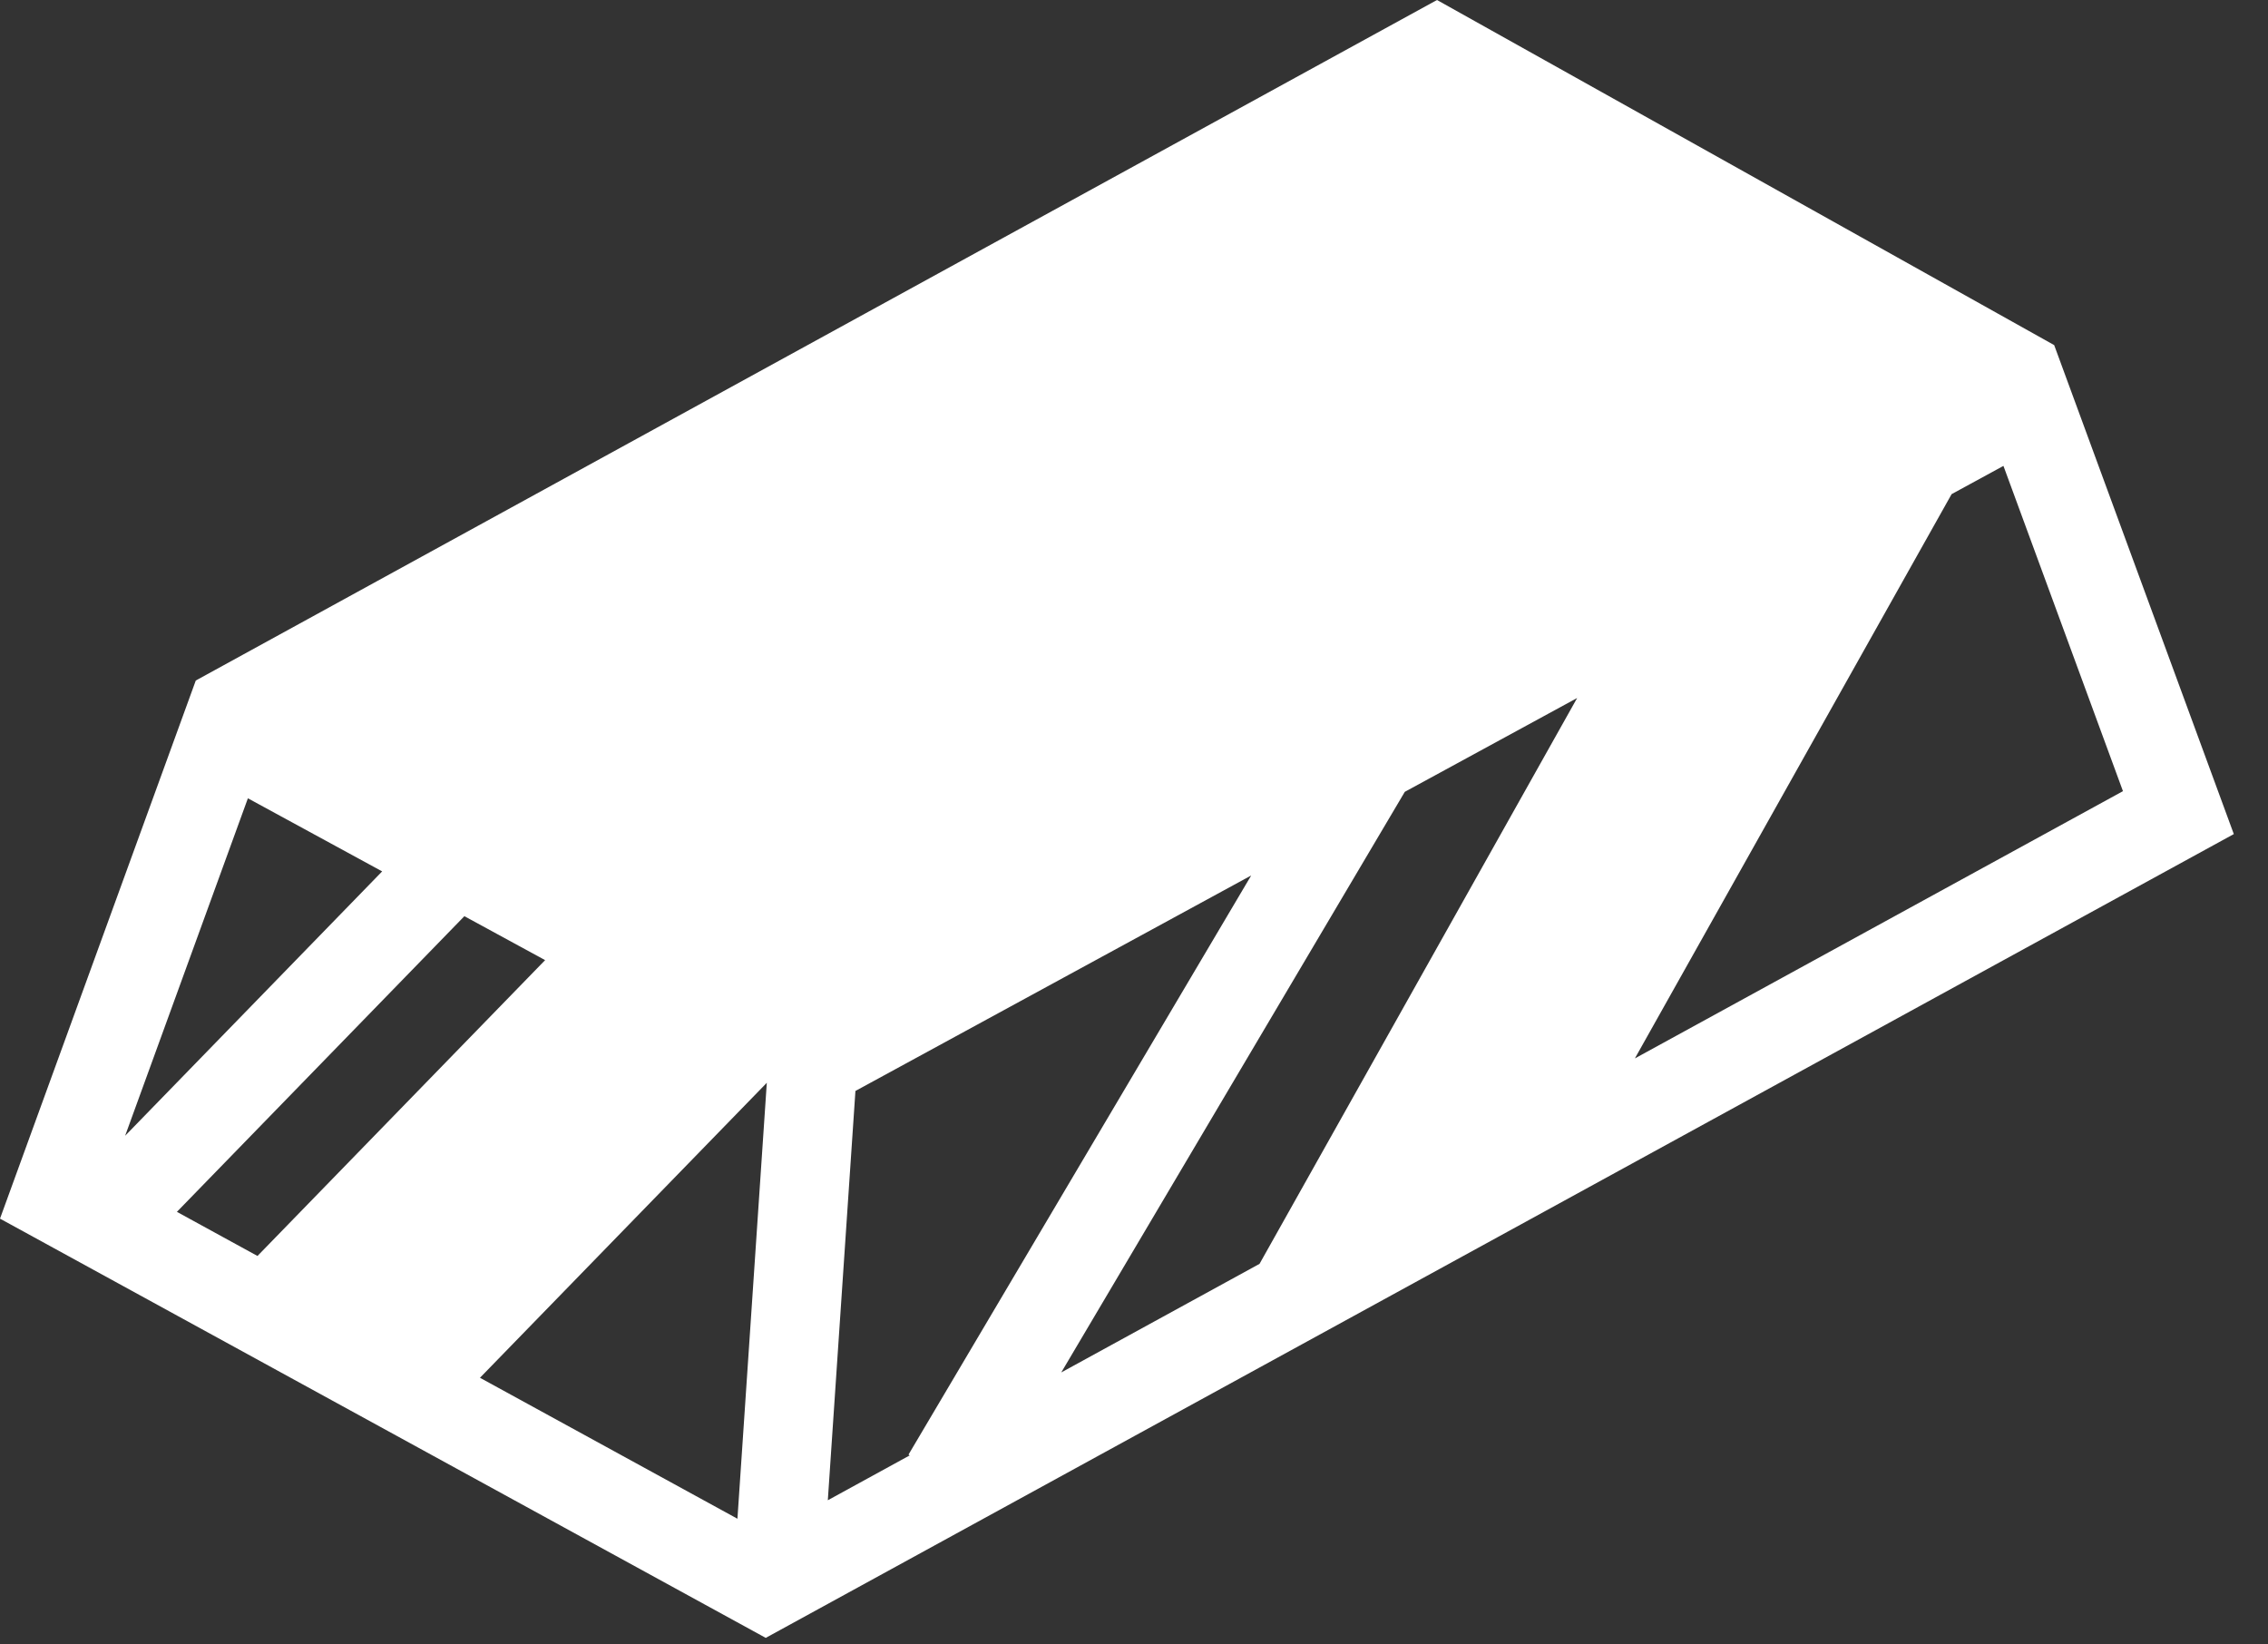<?xml version="1.0" encoding="UTF-8"?>
<svg xmlns="http://www.w3.org/2000/svg" width="40" height="29" viewBox="0 0 40 29" fill="none">
  <rect x="0" y="0" width="40" height="29" fill="#333333" stroke="none"/>
  <path d="M25.344 8.62696e-05L3.453 12.001L0 21.491L0.607 21.823L13.505 28.884L39.397 14.709L36.229 6.086L25.344 0V8.62696e-05ZM35.334 8.216L37.442 13.952L28.834 18.665L34.42 8.714L35.334 8.216V8.216ZM27.816 12.309L22.214 22.288L18.717 24.203L24.776 13.964L27.816 12.309V12.309ZM4.372 14.078L6.74 15.367L2.207 20.029L4.372 14.078ZM22.067 15.439L16.023 25.652L16.044 25.666L14.6 26.457L15.087 19.239L22.067 15.439V15.439ZM8.19 16.157L9.614 16.932L4.541 22.149L3.12 21.371L8.191 16.156L8.19 16.157ZM13.524 19.095L13.006 26.783L8.465 24.297L13.524 19.095Z" fill="white"></path>
</svg>
